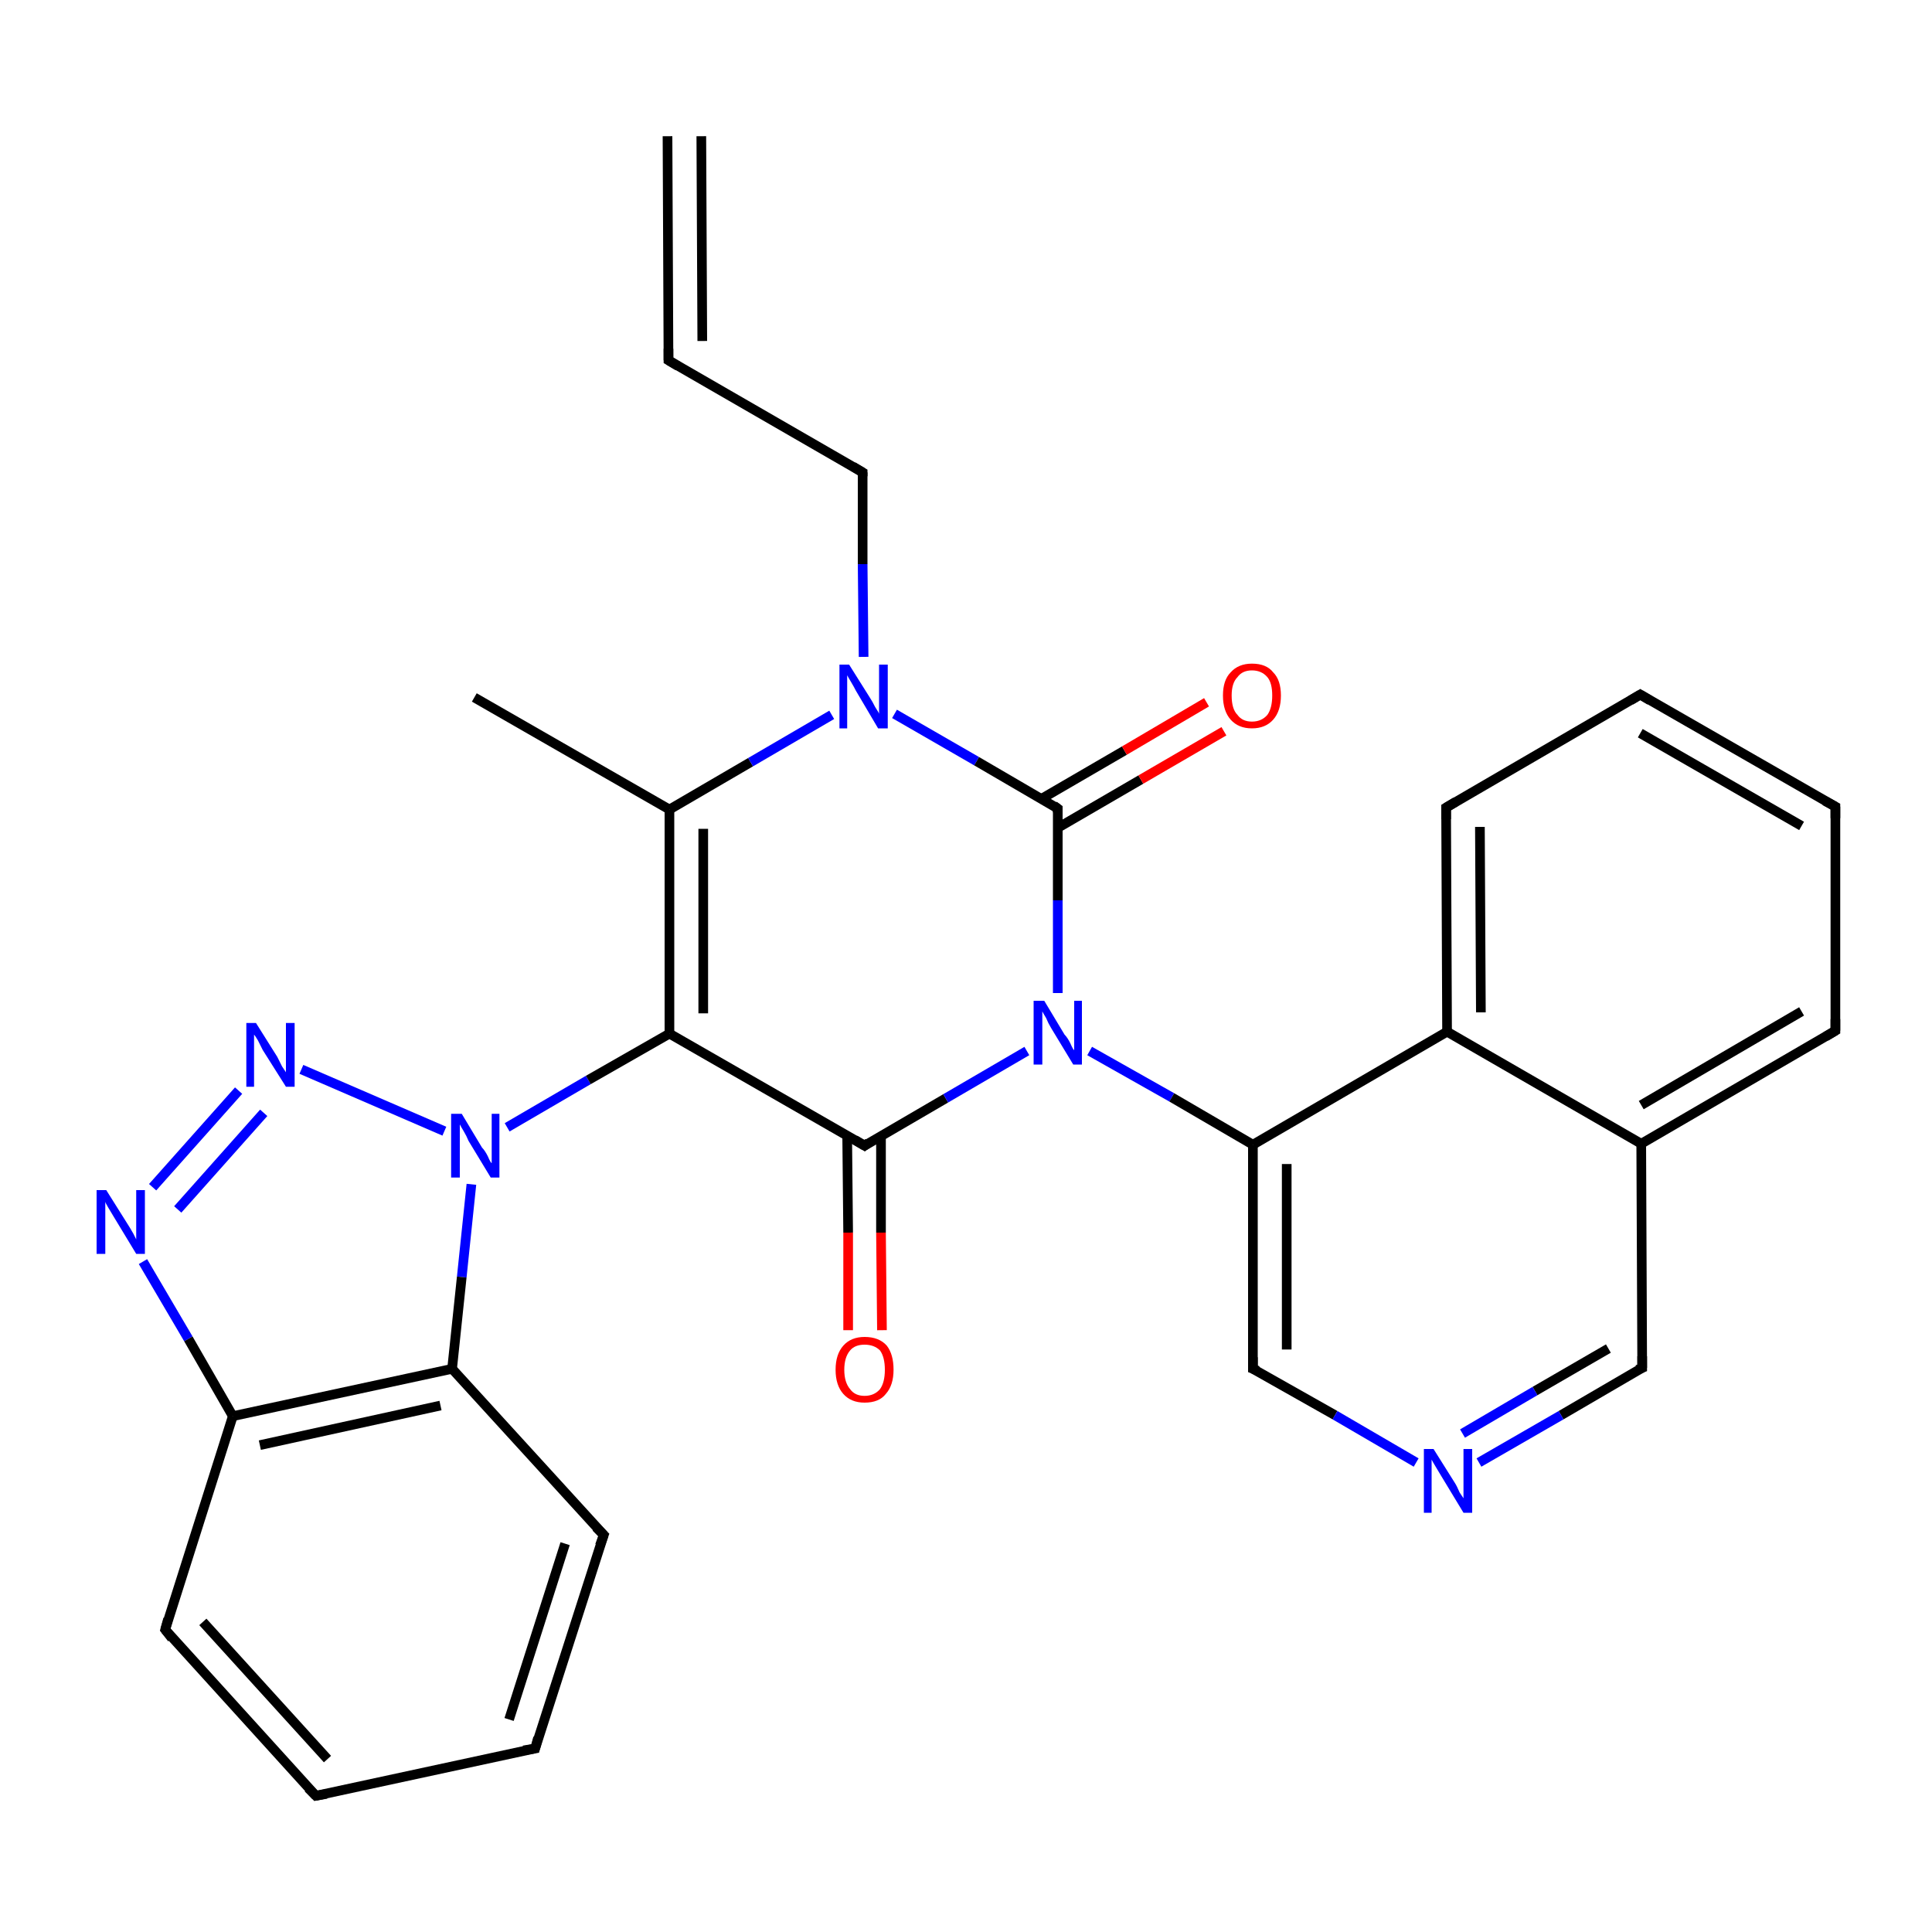 <?xml version='1.0' encoding='iso-8859-1'?>
<svg version='1.1' baseProfile='full'
              xmlns='http://www.w3.org/2000/svg'
                      xmlns:rdkit='http://www.rdkit.org/xml'
                      xmlns:xlink='http://www.w3.org/1999/xlink'
                  xml:space='preserve'
width='200px' height='200px' viewBox='0 0 200 200'>
<!-- END OF HEADER -->
<rect style='opacity:1.0;fill:#FFFFFF;stroke:none' width='200.0' height='200.0' x='0.0' y='0.0'> </rect>
<path class='bond-0 atom-26 atom-25' d='M 15.8,122.9 L 24.7,112.9' style='fill:none;fill-rule:evenodd;stroke:#0000FF;stroke-width:1.0px;stroke-linecap:butt;stroke-linejoin:miter;stroke-opacity:1' />
<path class='bond-0 atom-26 atom-25' d='M 18.4,125.2 L 27.3,115.2' style='fill:none;fill-rule:evenodd;stroke:#0000FF;stroke-width:1.0px;stroke-linecap:butt;stroke-linejoin:miter;stroke-opacity:1' />
<path class='bond-1 atom-26 atom-14' d='M 14.8,130.6 L 19.5,138.6' style='fill:none;fill-rule:evenodd;stroke:#0000FF;stroke-width:1.0px;stroke-linecap:butt;stroke-linejoin:miter;stroke-opacity:1' />
<path class='bond-1 atom-26 atom-14' d='M 19.5,138.6 L 24.1,146.6' style='fill:none;fill-rule:evenodd;stroke:#000000;stroke-width:1.0px;stroke-linecap:butt;stroke-linejoin:miter;stroke-opacity:1' />
<path class='bond-2 atom-25 atom-24' d='M 31.2,110.7 L 46.0,117.1' style='fill:none;fill-rule:evenodd;stroke:#0000FF;stroke-width:1.0px;stroke-linecap:butt;stroke-linejoin:miter;stroke-opacity:1' />
<path class='bond-3 atom-12 atom-11' d='M 49.1,72.2 L 69.3,83.8' style='fill:none;fill-rule:evenodd;stroke:#000000;stroke-width:1.0px;stroke-linecap:butt;stroke-linejoin:miter;stroke-opacity:1' />
<path class='bond-4 atom-14 atom-15' d='M 24.1,146.6 L 17.1,168.7' style='fill:none;fill-rule:evenodd;stroke:#000000;stroke-width:1.0px;stroke-linecap:butt;stroke-linejoin:miter;stroke-opacity:1' />
<path class='bond-5 atom-14 atom-17' d='M 24.1,146.6 L 46.8,141.7' style='fill:none;fill-rule:evenodd;stroke:#000000;stroke-width:1.0px;stroke-linecap:butt;stroke-linejoin:miter;stroke-opacity:1' />
<path class='bond-5 atom-14 atom-17' d='M 26.9,149.6 L 45.6,145.5' style='fill:none;fill-rule:evenodd;stroke:#000000;stroke-width:1.0px;stroke-linecap:butt;stroke-linejoin:miter;stroke-opacity:1' />
<path class='bond-6 atom-15 atom-0' d='M 17.1,168.7 L 32.7,185.9' style='fill:none;fill-rule:evenodd;stroke:#000000;stroke-width:1.0px;stroke-linecap:butt;stroke-linejoin:miter;stroke-opacity:1' />
<path class='bond-6 atom-15 atom-0' d='M 21.0,167.9 L 33.9,182.1' style='fill:none;fill-rule:evenodd;stroke:#000000;stroke-width:1.0px;stroke-linecap:butt;stroke-linejoin:miter;stroke-opacity:1' />
<path class='bond-7 atom-24 atom-17' d='M 48.8,122.6 L 47.8,132.2' style='fill:none;fill-rule:evenodd;stroke:#0000FF;stroke-width:1.0px;stroke-linecap:butt;stroke-linejoin:miter;stroke-opacity:1' />
<path class='bond-7 atom-24 atom-17' d='M 47.8,132.2 L 46.8,141.7' style='fill:none;fill-rule:evenodd;stroke:#000000;stroke-width:1.0px;stroke-linecap:butt;stroke-linejoin:miter;stroke-opacity:1' />
<path class='bond-8 atom-24 atom-13' d='M 52.5,116.7 L 60.9,111.8' style='fill:none;fill-rule:evenodd;stroke:#0000FF;stroke-width:1.0px;stroke-linecap:butt;stroke-linejoin:miter;stroke-opacity:1' />
<path class='bond-8 atom-24 atom-13' d='M 60.9,111.8 L 69.3,107.0' style='fill:none;fill-rule:evenodd;stroke:#000000;stroke-width:1.0px;stroke-linecap:butt;stroke-linejoin:miter;stroke-opacity:1' />
<path class='bond-9 atom-17 atom-1' d='M 46.8,141.7 L 62.5,158.9' style='fill:none;fill-rule:evenodd;stroke:#000000;stroke-width:1.0px;stroke-linecap:butt;stroke-linejoin:miter;stroke-opacity:1' />
<path class='bond-10 atom-11 atom-13' d='M 69.3,83.8 L 69.3,107.0' style='fill:none;fill-rule:evenodd;stroke:#000000;stroke-width:1.0px;stroke-linecap:butt;stroke-linejoin:miter;stroke-opacity:1' />
<path class='bond-10 atom-11 atom-13' d='M 72.8,85.8 L 72.8,104.9' style='fill:none;fill-rule:evenodd;stroke:#000000;stroke-width:1.0px;stroke-linecap:butt;stroke-linejoin:miter;stroke-opacity:1' />
<path class='bond-11 atom-11 atom-23' d='M 69.3,83.8 L 77.7,78.9' style='fill:none;fill-rule:evenodd;stroke:#000000;stroke-width:1.0px;stroke-linecap:butt;stroke-linejoin:miter;stroke-opacity:1' />
<path class='bond-11 atom-11 atom-23' d='M 77.7,78.9 L 86.1,74.0' style='fill:none;fill-rule:evenodd;stroke:#0000FF;stroke-width:1.0px;stroke-linecap:butt;stroke-linejoin:miter;stroke-opacity:1' />
<path class='bond-12 atom-0 atom-16' d='M 32.7,185.9 L 55.4,181.0' style='fill:none;fill-rule:evenodd;stroke:#000000;stroke-width:1.0px;stroke-linecap:butt;stroke-linejoin:miter;stroke-opacity:1' />
<path class='bond-13 atom-13 atom-2' d='M 69.3,107.0 L 89.5,118.6' style='fill:none;fill-rule:evenodd;stroke:#000000;stroke-width:1.0px;stroke-linecap:butt;stroke-linejoin:miter;stroke-opacity:1' />
<path class='bond-14 atom-10 atom-23' d='M 89.3,48.9 L 89.3,58.4' style='fill:none;fill-rule:evenodd;stroke:#000000;stroke-width:1.0px;stroke-linecap:butt;stroke-linejoin:miter;stroke-opacity:1' />
<path class='bond-14 atom-10 atom-23' d='M 89.3,58.4 L 89.4,68.0' style='fill:none;fill-rule:evenodd;stroke:#0000FF;stroke-width:1.0px;stroke-linecap:butt;stroke-linejoin:miter;stroke-opacity:1' />
<path class='bond-15 atom-10 atom-9' d='M 89.3,48.9 L 69.2,37.3' style='fill:none;fill-rule:evenodd;stroke:#000000;stroke-width:1.0px;stroke-linecap:butt;stroke-linejoin:miter;stroke-opacity:1' />
<path class='bond-16 atom-23 atom-22' d='M 92.6,73.9 L 101.1,78.8' style='fill:none;fill-rule:evenodd;stroke:#0000FF;stroke-width:1.0px;stroke-linecap:butt;stroke-linejoin:miter;stroke-opacity:1' />
<path class='bond-16 atom-23 atom-22' d='M 101.1,78.8 L 109.5,83.7' style='fill:none;fill-rule:evenodd;stroke:#000000;stroke-width:1.0px;stroke-linecap:butt;stroke-linejoin:miter;stroke-opacity:1' />
<path class='bond-17 atom-20 atom-7' d='M 169.8,71.9 L 149.7,83.6' style='fill:none;fill-rule:evenodd;stroke:#000000;stroke-width:1.0px;stroke-linecap:butt;stroke-linejoin:miter;stroke-opacity:1' />
<path class='bond-18 atom-20 atom-6' d='M 169.8,71.9 L 190.0,83.5' style='fill:none;fill-rule:evenodd;stroke:#000000;stroke-width:1.0px;stroke-linecap:butt;stroke-linejoin:miter;stroke-opacity:1' />
<path class='bond-18 atom-20 atom-6' d='M 169.8,75.9 L 186.5,85.5' style='fill:none;fill-rule:evenodd;stroke:#000000;stroke-width:1.0px;stroke-linecap:butt;stroke-linejoin:miter;stroke-opacity:1' />
<path class='bond-19 atom-1 atom-16' d='M 62.5,158.9 L 55.4,181.0' style='fill:none;fill-rule:evenodd;stroke:#000000;stroke-width:1.0px;stroke-linecap:butt;stroke-linejoin:miter;stroke-opacity:1' />
<path class='bond-19 atom-1 atom-16' d='M 58.5,159.8 L 52.7,178.0' style='fill:none;fill-rule:evenodd;stroke:#000000;stroke-width:1.0px;stroke-linecap:butt;stroke-linejoin:miter;stroke-opacity:1' />
<path class='bond-20 atom-7 atom-21' d='M 149.7,83.6 L 149.8,106.8' style='fill:none;fill-rule:evenodd;stroke:#000000;stroke-width:1.0px;stroke-linecap:butt;stroke-linejoin:miter;stroke-opacity:1' />
<path class='bond-20 atom-7 atom-21' d='M 153.2,85.6 L 153.3,104.8' style='fill:none;fill-rule:evenodd;stroke:#000000;stroke-width:1.0px;stroke-linecap:butt;stroke-linejoin:miter;stroke-opacity:1' />
<path class='bond-21 atom-2 atom-29' d='M 87.7,117.6 L 87.8,127.6' style='fill:none;fill-rule:evenodd;stroke:#000000;stroke-width:1.0px;stroke-linecap:butt;stroke-linejoin:miter;stroke-opacity:1' />
<path class='bond-21 atom-2 atom-29' d='M 87.8,127.6 L 87.8,137.7' style='fill:none;fill-rule:evenodd;stroke:#FF0000;stroke-width:1.0px;stroke-linecap:butt;stroke-linejoin:miter;stroke-opacity:1' />
<path class='bond-21 atom-2 atom-29' d='M 91.2,117.5 L 91.2,127.6' style='fill:none;fill-rule:evenodd;stroke:#000000;stroke-width:1.0px;stroke-linecap:butt;stroke-linejoin:miter;stroke-opacity:1' />
<path class='bond-21 atom-2 atom-29' d='M 91.2,127.6 L 91.3,137.7' style='fill:none;fill-rule:evenodd;stroke:#FF0000;stroke-width:1.0px;stroke-linecap:butt;stroke-linejoin:miter;stroke-opacity:1' />
<path class='bond-22 atom-2 atom-27' d='M 89.5,118.6 L 97.9,113.7' style='fill:none;fill-rule:evenodd;stroke:#000000;stroke-width:1.0px;stroke-linecap:butt;stroke-linejoin:miter;stroke-opacity:1' />
<path class='bond-22 atom-2 atom-27' d='M 97.9,113.7 L 106.3,108.8' style='fill:none;fill-rule:evenodd;stroke:#0000FF;stroke-width:1.0px;stroke-linecap:butt;stroke-linejoin:miter;stroke-opacity:1' />
<path class='bond-23 atom-22 atom-27' d='M 109.5,83.7 L 109.5,93.2' style='fill:none;fill-rule:evenodd;stroke:#000000;stroke-width:1.0px;stroke-linecap:butt;stroke-linejoin:miter;stroke-opacity:1' />
<path class='bond-23 atom-22 atom-27' d='M 109.5,93.2 L 109.5,102.8' style='fill:none;fill-rule:evenodd;stroke:#0000FF;stroke-width:1.0px;stroke-linecap:butt;stroke-linejoin:miter;stroke-opacity:1' />
<path class='bond-24 atom-22 atom-30' d='M 109.5,85.7 L 118.1,80.7' style='fill:none;fill-rule:evenodd;stroke:#000000;stroke-width:1.0px;stroke-linecap:butt;stroke-linejoin:miter;stroke-opacity:1' />
<path class='bond-24 atom-22 atom-30' d='M 118.1,80.7 L 126.7,75.7' style='fill:none;fill-rule:evenodd;stroke:#FF0000;stroke-width:1.0px;stroke-linecap:butt;stroke-linejoin:miter;stroke-opacity:1' />
<path class='bond-24 atom-22 atom-30' d='M 107.8,82.7 L 116.4,77.7' style='fill:none;fill-rule:evenodd;stroke:#000000;stroke-width:1.0px;stroke-linecap:butt;stroke-linejoin:miter;stroke-opacity:1' />
<path class='bond-24 atom-22 atom-30' d='M 116.4,77.7 L 124.9,72.7' style='fill:none;fill-rule:evenodd;stroke:#FF0000;stroke-width:1.0px;stroke-linecap:butt;stroke-linejoin:miter;stroke-opacity:1' />
<path class='bond-25 atom-27 atom-3' d='M 112.8,108.8 L 121.3,113.6' style='fill:none;fill-rule:evenodd;stroke:#0000FF;stroke-width:1.0px;stroke-linecap:butt;stroke-linejoin:miter;stroke-opacity:1' />
<path class='bond-25 atom-27 atom-3' d='M 121.3,113.6 L 129.7,118.5' style='fill:none;fill-rule:evenodd;stroke:#000000;stroke-width:1.0px;stroke-linecap:butt;stroke-linejoin:miter;stroke-opacity:1' />
<path class='bond-26 atom-6 atom-19' d='M 190.0,83.5 L 190.0,106.7' style='fill:none;fill-rule:evenodd;stroke:#000000;stroke-width:1.0px;stroke-linecap:butt;stroke-linejoin:miter;stroke-opacity:1' />
<path class='bond-27 atom-9 atom-8' d='M 69.2,37.3 L 69.1,14.1' style='fill:none;fill-rule:evenodd;stroke:#000000;stroke-width:1.0px;stroke-linecap:butt;stroke-linejoin:miter;stroke-opacity:1' />
<path class='bond-27 atom-9 atom-8' d='M 72.7,35.3 L 72.6,14.1' style='fill:none;fill-rule:evenodd;stroke:#000000;stroke-width:1.0px;stroke-linecap:butt;stroke-linejoin:miter;stroke-opacity:1' />
<path class='bond-28 atom-21 atom-3' d='M 149.8,106.8 L 129.7,118.5' style='fill:none;fill-rule:evenodd;stroke:#000000;stroke-width:1.0px;stroke-linecap:butt;stroke-linejoin:miter;stroke-opacity:1' />
<path class='bond-29 atom-21 atom-5' d='M 149.8,106.8 L 169.9,118.4' style='fill:none;fill-rule:evenodd;stroke:#000000;stroke-width:1.0px;stroke-linecap:butt;stroke-linejoin:miter;stroke-opacity:1' />
<path class='bond-30 atom-3 atom-4' d='M 129.7,118.5 L 129.7,141.7' style='fill:none;fill-rule:evenodd;stroke:#000000;stroke-width:1.0px;stroke-linecap:butt;stroke-linejoin:miter;stroke-opacity:1' />
<path class='bond-30 atom-3 atom-4' d='M 133.2,120.5 L 133.2,139.7' style='fill:none;fill-rule:evenodd;stroke:#000000;stroke-width:1.0px;stroke-linecap:butt;stroke-linejoin:miter;stroke-opacity:1' />
<path class='bond-31 atom-19 atom-5' d='M 190.0,106.7 L 169.9,118.4' style='fill:none;fill-rule:evenodd;stroke:#000000;stroke-width:1.0px;stroke-linecap:butt;stroke-linejoin:miter;stroke-opacity:1' />
<path class='bond-31 atom-19 atom-5' d='M 186.5,104.7 L 169.9,114.4' style='fill:none;fill-rule:evenodd;stroke:#000000;stroke-width:1.0px;stroke-linecap:butt;stroke-linejoin:miter;stroke-opacity:1' />
<path class='bond-32 atom-5 atom-18' d='M 169.9,118.4 L 170.0,141.6' style='fill:none;fill-rule:evenodd;stroke:#000000;stroke-width:1.0px;stroke-linecap:butt;stroke-linejoin:miter;stroke-opacity:1' />
<path class='bond-33 atom-4 atom-28' d='M 129.7,141.7 L 138.2,146.5' style='fill:none;fill-rule:evenodd;stroke:#000000;stroke-width:1.0px;stroke-linecap:butt;stroke-linejoin:miter;stroke-opacity:1' />
<path class='bond-33 atom-4 atom-28' d='M 138.2,146.5 L 146.6,151.4' style='fill:none;fill-rule:evenodd;stroke:#0000FF;stroke-width:1.0px;stroke-linecap:butt;stroke-linejoin:miter;stroke-opacity:1' />
<path class='bond-34 atom-18 atom-28' d='M 170.0,141.6 L 161.6,146.5' style='fill:none;fill-rule:evenodd;stroke:#000000;stroke-width:1.0px;stroke-linecap:butt;stroke-linejoin:miter;stroke-opacity:1' />
<path class='bond-34 atom-18 atom-28' d='M 161.6,146.5 L 153.1,151.4' style='fill:none;fill-rule:evenodd;stroke:#0000FF;stroke-width:1.0px;stroke-linecap:butt;stroke-linejoin:miter;stroke-opacity:1' />
<path class='bond-34 atom-18 atom-28' d='M 166.5,139.6 L 158.9,144.0' style='fill:none;fill-rule:evenodd;stroke:#000000;stroke-width:1.0px;stroke-linecap:butt;stroke-linejoin:miter;stroke-opacity:1' />
<path class='bond-34 atom-18 atom-28' d='M 158.9,144.0 L 151.4,148.4' style='fill:none;fill-rule:evenodd;stroke:#0000FF;stroke-width:1.0px;stroke-linecap:butt;stroke-linejoin:miter;stroke-opacity:1' />
<path d='M 31.9,185.1 L 32.7,185.9 L 33.8,185.7' style='fill:none;stroke:#000000;stroke-width:1.0px;stroke-linecap:butt;stroke-linejoin:miter;stroke-miterlimit:10;stroke-opacity:1;' />
<path d='M 61.7,158.1 L 62.5,158.9 L 62.1,160.0' style='fill:none;stroke:#000000;stroke-width:1.0px;stroke-linecap:butt;stroke-linejoin:miter;stroke-miterlimit:10;stroke-opacity:1;' />
<path d='M 88.5,118.0 L 89.5,118.6 L 89.9,118.3' style='fill:none;stroke:#000000;stroke-width:1.0px;stroke-linecap:butt;stroke-linejoin:miter;stroke-miterlimit:10;stroke-opacity:1;' />
<path d='M 129.7,140.5 L 129.7,141.7 L 130.2,141.9' style='fill:none;stroke:#000000;stroke-width:1.0px;stroke-linecap:butt;stroke-linejoin:miter;stroke-miterlimit:10;stroke-opacity:1;' />
<path d='M 188.9,82.9 L 190.0,83.5 L 190.0,84.7' style='fill:none;stroke:#000000;stroke-width:1.0px;stroke-linecap:butt;stroke-linejoin:miter;stroke-miterlimit:10;stroke-opacity:1;' />
<path d='M 150.7,83.0 L 149.7,83.6 L 149.7,84.8' style='fill:none;stroke:#000000;stroke-width:1.0px;stroke-linecap:butt;stroke-linejoin:miter;stroke-miterlimit:10;stroke-opacity:1;' />
<path d='M 70.2,37.9 L 69.2,37.3 L 69.2,36.1' style='fill:none;stroke:#000000;stroke-width:1.0px;stroke-linecap:butt;stroke-linejoin:miter;stroke-miterlimit:10;stroke-opacity:1;' />
<path d='M 89.3,49.3 L 89.3,48.9 L 88.3,48.3' style='fill:none;stroke:#000000;stroke-width:1.0px;stroke-linecap:butt;stroke-linejoin:miter;stroke-miterlimit:10;stroke-opacity:1;' />
<path d='M 17.4,167.6 L 17.1,168.7 L 17.8,169.6' style='fill:none;stroke:#000000;stroke-width:1.0px;stroke-linecap:butt;stroke-linejoin:miter;stroke-miterlimit:10;stroke-opacity:1;' />
<path d='M 54.2,181.2 L 55.4,181.0 L 55.7,179.9' style='fill:none;stroke:#000000;stroke-width:1.0px;stroke-linecap:butt;stroke-linejoin:miter;stroke-miterlimit:10;stroke-opacity:1;' />
<path d='M 170.0,140.4 L 170.0,141.6 L 169.5,141.8' style='fill:none;stroke:#000000;stroke-width:1.0px;stroke-linecap:butt;stroke-linejoin:miter;stroke-miterlimit:10;stroke-opacity:1;' />
<path d='M 190.0,105.5 L 190.0,106.7 L 189.0,107.3' style='fill:none;stroke:#000000;stroke-width:1.0px;stroke-linecap:butt;stroke-linejoin:miter;stroke-miterlimit:10;stroke-opacity:1;' />
<path d='M 168.8,72.5 L 169.8,71.9 L 170.8,72.5' style='fill:none;stroke:#000000;stroke-width:1.0px;stroke-linecap:butt;stroke-linejoin:miter;stroke-miterlimit:10;stroke-opacity:1;' />
<path d='M 109.1,83.4 L 109.5,83.7 L 109.5,84.1' style='fill:none;stroke:#000000;stroke-width:1.0px;stroke-linecap:butt;stroke-linejoin:miter;stroke-miterlimit:10;stroke-opacity:1;' />
<path class='atom-23' d='M 87.9 68.8
L 90.1 72.3
Q 90.3 72.6, 90.6 73.2
Q 91.0 73.8, 91.0 73.9
L 91.0 68.8
L 91.9 68.8
L 91.9 75.4
L 90.9 75.4
L 88.6 71.5
Q 88.4 71.1, 88.1 70.6
Q 87.8 70.1, 87.7 69.9
L 87.7 75.4
L 86.9 75.4
L 86.9 68.8
L 87.9 68.8
' fill='#0000FF'/>
<path class='atom-24' d='M 47.8 115.3
L 49.9 118.8
Q 50.2 119.1, 50.5 119.7
Q 50.8 120.4, 50.9 120.4
L 50.9 115.3
L 51.7 115.3
L 51.7 121.9
L 50.8 121.9
L 48.5 118.1
Q 48.3 117.6, 48.0 117.1
Q 47.7 116.6, 47.6 116.4
L 47.6 121.9
L 46.7 121.9
L 46.7 115.3
L 47.8 115.3
' fill='#0000FF'/>
<path class='atom-25' d='M 26.5 105.9
L 28.7 109.4
Q 28.9 109.8, 29.2 110.4
Q 29.6 111.0, 29.6 111.0
L 29.6 105.9
L 30.5 105.9
L 30.5 112.5
L 29.6 112.5
L 27.2 108.7
Q 27.0 108.3, 26.7 107.7
Q 26.4 107.2, 26.3 107.1
L 26.3 112.5
L 25.5 112.5
L 25.5 105.9
L 26.5 105.9
' fill='#0000FF'/>
<path class='atom-26' d='M 11.0 123.2
L 13.2 126.7
Q 13.4 127.0, 13.8 127.7
Q 14.1 128.3, 14.1 128.3
L 14.1 123.2
L 15.0 123.2
L 15.0 129.8
L 14.1 129.8
L 11.8 126.0
Q 11.5 125.5, 11.2 125.0
Q 10.9 124.5, 10.9 124.4
L 10.9 129.8
L 10.0 129.8
L 10.0 123.2
L 11.0 123.2
' fill='#0000FF'/>
<path class='atom-27' d='M 108.1 103.6
L 110.2 107.1
Q 110.5 107.4, 110.8 108.0
Q 111.1 108.7, 111.2 108.7
L 111.2 103.6
L 112.0 103.6
L 112.0 110.2
L 111.1 110.2
L 108.8 106.4
Q 108.5 105.9, 108.3 105.4
Q 108.0 104.9, 107.9 104.7
L 107.9 110.2
L 107.0 110.2
L 107.0 103.6
L 108.1 103.6
' fill='#0000FF'/>
<path class='atom-28' d='M 148.4 150.0
L 150.6 153.5
Q 150.8 153.8, 151.1 154.5
Q 151.5 155.1, 151.5 155.1
L 151.5 150.0
L 152.4 150.0
L 152.4 156.6
L 151.5 156.6
L 149.2 152.8
Q 148.9 152.3, 148.6 151.8
Q 148.3 151.3, 148.2 151.1
L 148.2 156.6
L 147.4 156.6
L 147.4 150.0
L 148.4 150.0
' fill='#0000FF'/>
<path class='atom-29' d='M 86.5 141.8
Q 86.5 140.2, 87.3 139.3
Q 88.1 138.4, 89.5 138.4
Q 91.0 138.4, 91.8 139.3
Q 92.5 140.2, 92.5 141.8
Q 92.5 143.4, 91.7 144.3
Q 91.0 145.2, 89.5 145.2
Q 88.1 145.2, 87.3 144.3
Q 86.5 143.4, 86.5 141.8
M 89.5 144.5
Q 90.5 144.5, 91.1 143.8
Q 91.6 143.1, 91.6 141.8
Q 91.6 140.5, 91.1 139.8
Q 90.5 139.2, 89.5 139.2
Q 88.5 139.2, 88.0 139.8
Q 87.4 140.5, 87.4 141.8
Q 87.4 143.1, 88.0 143.8
Q 88.5 144.5, 89.5 144.5
' fill='#FF0000'/>
<path class='atom-30' d='M 126.6 72.0
Q 126.6 70.4, 127.4 69.6
Q 128.2 68.7, 129.6 68.7
Q 131.1 68.7, 131.8 69.6
Q 132.6 70.4, 132.6 72.0
Q 132.6 73.6, 131.8 74.5
Q 131.0 75.4, 129.6 75.4
Q 128.2 75.4, 127.4 74.5
Q 126.6 73.6, 126.6 72.0
M 129.6 74.7
Q 130.6 74.7, 131.2 74.0
Q 131.7 73.3, 131.7 72.0
Q 131.7 70.7, 131.2 70.1
Q 130.6 69.4, 129.6 69.4
Q 128.6 69.4, 128.1 70.1
Q 127.5 70.7, 127.5 72.0
Q 127.5 73.4, 128.1 74.0
Q 128.6 74.7, 129.6 74.7
' fill='#FF0000'/>
</svg>
